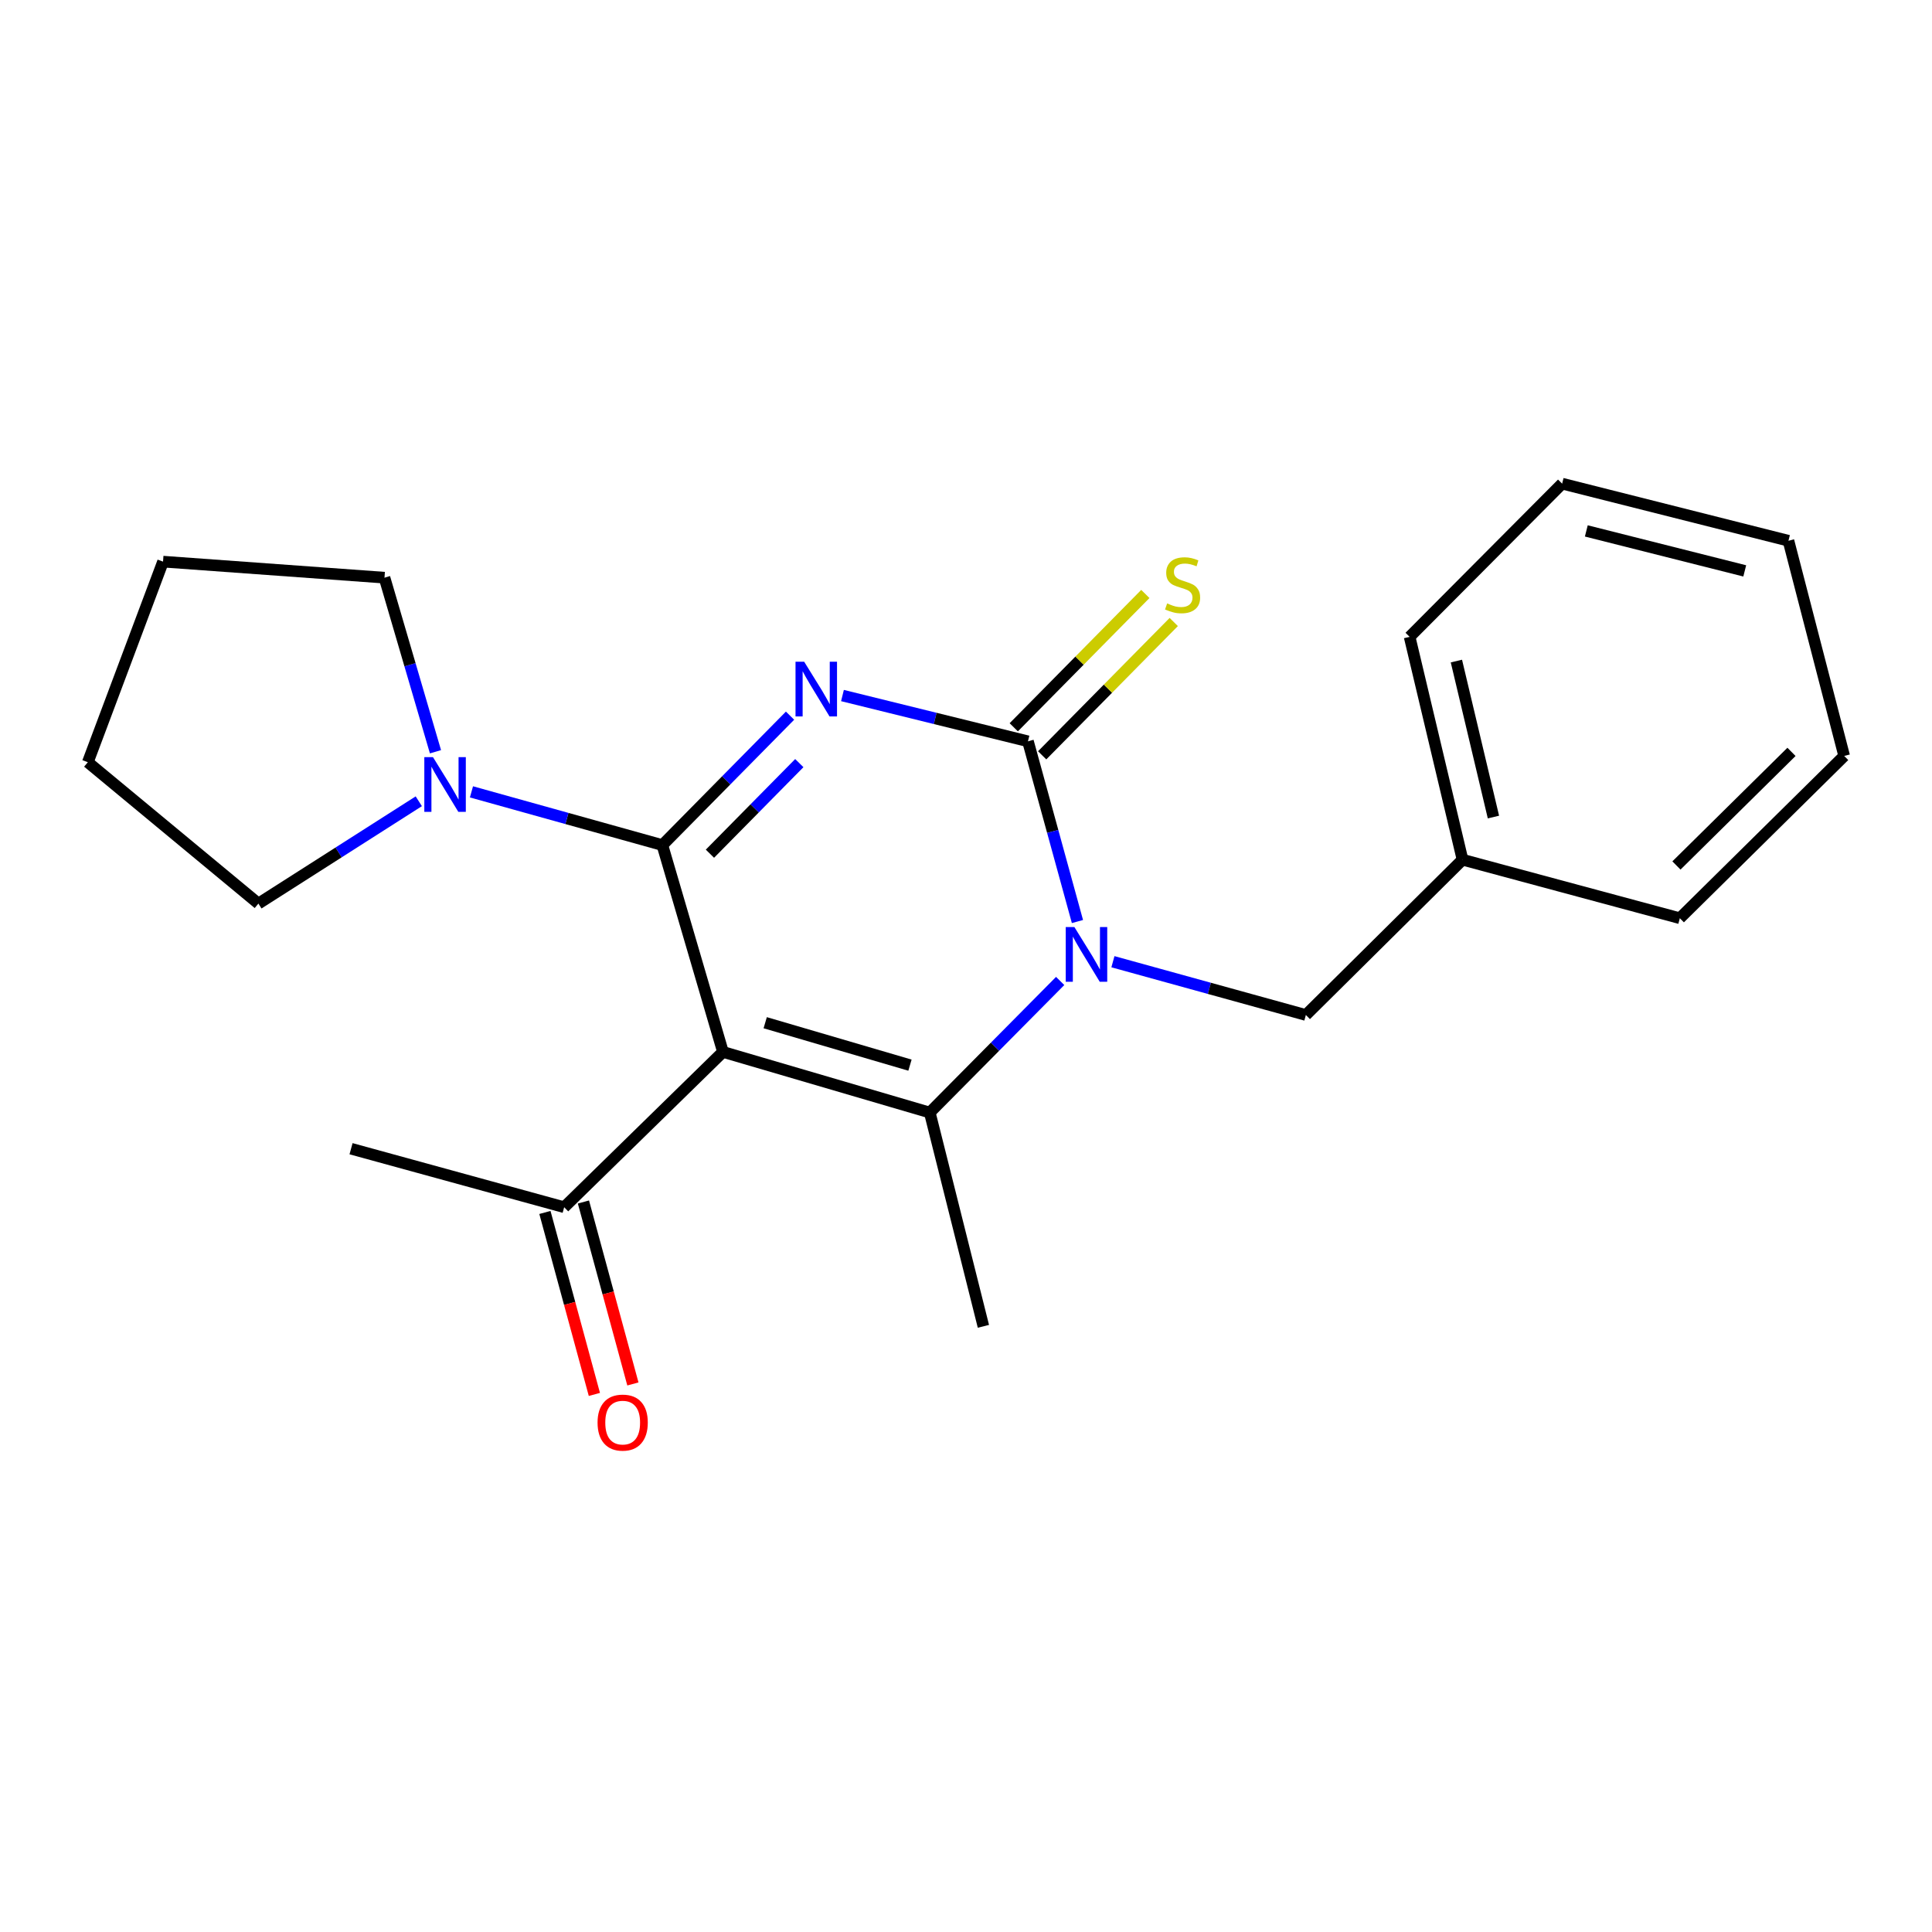 <?xml version='1.0' encoding='iso-8859-1'?>
<svg version='1.1' baseProfile='full'
              xmlns='http://www.w3.org/2000/svg'
                      xmlns:rdkit='http://www.rdkit.org/xml'
                      xmlns:xlink='http://www.w3.org/1999/xlink'
                  xml:space='preserve'
width='1000px' height='1000px' viewBox='0 0 1000 1000'>
<!-- END OF HEADER -->
<rect style='opacity:1.0;fill:#FFFFFF;stroke:none' width='1000' height='1000' x='0' y='0'> </rect>
<path class='bond-0' d='M 408.924,370.428 L 375.883,403.922' style='fill:none;fill-rule:evenodd;stroke:#0000FF;stroke-width:6px;stroke-linecap:butt;stroke-linejoin:miter;stroke-opacity:1' />
<path class='bond-0' d='M 375.883,403.922 L 342.841,437.415' style='fill:none;fill-rule:evenodd;stroke:#000000;stroke-width:6px;stroke-linecap:butt;stroke-linejoin:miter;stroke-opacity:1' />
<path class='bond-0' d='M 413.72,394.986 L 390.591,418.431' style='fill:none;fill-rule:evenodd;stroke:#0000FF;stroke-width:6px;stroke-linecap:butt;stroke-linejoin:miter;stroke-opacity:1' />
<path class='bond-0' d='M 390.591,418.431 L 367.462,441.877' style='fill:none;fill-rule:evenodd;stroke:#000000;stroke-width:6px;stroke-linecap:butt;stroke-linejoin:miter;stroke-opacity:1' />
<path class='bond-2' d='M 436.061,360.012 L 484.065,371.855' style='fill:none;fill-rule:evenodd;stroke:#0000FF;stroke-width:6px;stroke-linecap:butt;stroke-linejoin:miter;stroke-opacity:1' />
<path class='bond-2' d='M 484.065,371.855 L 532.07,383.698' style='fill:none;fill-rule:evenodd;stroke:#000000;stroke-width:6px;stroke-linecap:butt;stroke-linejoin:miter;stroke-opacity:1' />
<path class='bond-1' d='M 342.841,437.415 L 374.2,544.472' style='fill:none;fill-rule:evenodd;stroke:#000000;stroke-width:6px;stroke-linecap:butt;stroke-linejoin:miter;stroke-opacity:1' />
<path class='bond-5' d='M 342.841,437.415 L 293.434,423.64' style='fill:none;fill-rule:evenodd;stroke:#000000;stroke-width:6px;stroke-linecap:butt;stroke-linejoin:miter;stroke-opacity:1' />
<path class='bond-5' d='M 293.434,423.64 L 244.026,409.865' style='fill:none;fill-rule:evenodd;stroke:#0000FF;stroke-width:6px;stroke-linecap:butt;stroke-linejoin:miter;stroke-opacity:1' />
<path class='bond-6' d='M 374.2,544.472 L 292.016,624.853' style='fill:none;fill-rule:evenodd;stroke:#000000;stroke-width:6px;stroke-linecap:butt;stroke-linejoin:miter;stroke-opacity:1' />
<path class='bond-22' d='M 374.2,544.472 L 481.245,575.853' style='fill:none;fill-rule:evenodd;stroke:#000000;stroke-width:6px;stroke-linecap:butt;stroke-linejoin:miter;stroke-opacity:1' />
<path class='bond-22' d='M 396.069,529.353 L 471,551.32' style='fill:none;fill-rule:evenodd;stroke:#000000;stroke-width:6px;stroke-linecap:butt;stroke-linejoin:miter;stroke-opacity:1' />
<path class='bond-3' d='M 532.07,383.698 L 544.878,430.34' style='fill:none;fill-rule:evenodd;stroke:#000000;stroke-width:6px;stroke-linecap:butt;stroke-linejoin:miter;stroke-opacity:1' />
<path class='bond-3' d='M 544.878,430.34 L 557.687,476.983' style='fill:none;fill-rule:evenodd;stroke:#0000FF;stroke-width:6px;stroke-linecap:butt;stroke-linejoin:miter;stroke-opacity:1' />
<path class='bond-7' d='M 539.422,390.954 L 573.477,356.451' style='fill:none;fill-rule:evenodd;stroke:#000000;stroke-width:6px;stroke-linecap:butt;stroke-linejoin:miter;stroke-opacity:1' />
<path class='bond-7' d='M 573.477,356.451 L 607.531,321.947' style='fill:none;fill-rule:evenodd;stroke:#CCCC00;stroke-width:6px;stroke-linecap:butt;stroke-linejoin:miter;stroke-opacity:1' />
<path class='bond-7' d='M 524.718,376.441 L 558.772,341.938' style='fill:none;fill-rule:evenodd;stroke:#000000;stroke-width:6px;stroke-linecap:butt;stroke-linejoin:miter;stroke-opacity:1' />
<path class='bond-7' d='M 558.772,341.938 L 592.826,307.434' style='fill:none;fill-rule:evenodd;stroke:#CCCC00;stroke-width:6px;stroke-linecap:butt;stroke-linejoin:miter;stroke-opacity:1' />
<path class='bond-4' d='M 548.74,507.747 L 514.992,541.8' style='fill:none;fill-rule:evenodd;stroke:#0000FF;stroke-width:6px;stroke-linecap:butt;stroke-linejoin:miter;stroke-opacity:1' />
<path class='bond-4' d='M 514.992,541.8 L 481.245,575.853' style='fill:none;fill-rule:evenodd;stroke:#000000;stroke-width:6px;stroke-linecap:butt;stroke-linejoin:miter;stroke-opacity:1' />
<path class='bond-8' d='M 576.046,497.782 L 625.98,511.571' style='fill:none;fill-rule:evenodd;stroke:#0000FF;stroke-width:6px;stroke-linecap:butt;stroke-linejoin:miter;stroke-opacity:1' />
<path class='bond-8' d='M 625.98,511.571 L 675.914,525.361' style='fill:none;fill-rule:evenodd;stroke:#000000;stroke-width:6px;stroke-linecap:butt;stroke-linejoin:miter;stroke-opacity:1' />
<path class='bond-10' d='M 481.245,575.853 L 509.01,686.502' style='fill:none;fill-rule:evenodd;stroke:#000000;stroke-width:6px;stroke-linecap:butt;stroke-linejoin:miter;stroke-opacity:1' />
<path class='bond-12' d='M 225.403,389.108 L 212.206,344.054' style='fill:none;fill-rule:evenodd;stroke:#0000FF;stroke-width:6px;stroke-linecap:butt;stroke-linejoin:miter;stroke-opacity:1' />
<path class='bond-12' d='M 212.206,344.054 L 199.009,299.001' style='fill:none;fill-rule:evenodd;stroke:#000000;stroke-width:6px;stroke-linecap:butt;stroke-linejoin:miter;stroke-opacity:1' />
<path class='bond-13' d='M 216.762,414.736 L 175.253,441.215' style='fill:none;fill-rule:evenodd;stroke:#0000FF;stroke-width:6px;stroke-linecap:butt;stroke-linejoin:miter;stroke-opacity:1' />
<path class='bond-13' d='M 175.253,441.215 L 133.744,467.695' style='fill:none;fill-rule:evenodd;stroke:#000000;stroke-width:6px;stroke-linecap:butt;stroke-linejoin:miter;stroke-opacity:1' />
<path class='bond-9' d='M 282.048,627.563 L 294.849,674.658' style='fill:none;fill-rule:evenodd;stroke:#000000;stroke-width:6px;stroke-linecap:butt;stroke-linejoin:miter;stroke-opacity:1' />
<path class='bond-9' d='M 294.849,674.658 L 307.65,721.752' style='fill:none;fill-rule:evenodd;stroke:#FF0000;stroke-width:6px;stroke-linecap:butt;stroke-linejoin:miter;stroke-opacity:1' />
<path class='bond-9' d='M 301.985,622.144 L 314.786,669.238' style='fill:none;fill-rule:evenodd;stroke:#000000;stroke-width:6px;stroke-linecap:butt;stroke-linejoin:miter;stroke-opacity:1' />
<path class='bond-9' d='M 314.786,669.238 L 327.587,716.333' style='fill:none;fill-rule:evenodd;stroke:#FF0000;stroke-width:6px;stroke-linecap:butt;stroke-linejoin:miter;stroke-opacity:1' />
<path class='bond-14' d='M 292.016,624.853 L 181.7,594.574' style='fill:none;fill-rule:evenodd;stroke:#000000;stroke-width:6px;stroke-linecap:butt;stroke-linejoin:miter;stroke-opacity:1' />
<path class='bond-11' d='M 675.914,525.361 L 757.007,444.979' style='fill:none;fill-rule:evenodd;stroke:#000000;stroke-width:6px;stroke-linecap:butt;stroke-linejoin:miter;stroke-opacity:1' />
<path class='bond-15' d='M 757.007,444.979 L 729.62,329.636' style='fill:none;fill-rule:evenodd;stroke:#000000;stroke-width:6px;stroke-linecap:butt;stroke-linejoin:miter;stroke-opacity:1' />
<path class='bond-15' d='M 773.001,422.905 L 753.83,342.164' style='fill:none;fill-rule:evenodd;stroke:#000000;stroke-width:6px;stroke-linecap:butt;stroke-linejoin:miter;stroke-opacity:1' />
<path class='bond-16' d='M 757.007,444.979 L 869.481,475.27' style='fill:none;fill-rule:evenodd;stroke:#000000;stroke-width:6px;stroke-linecap:butt;stroke-linejoin:miter;stroke-opacity:1' />
<path class='bond-18' d='M 199.009,299.001 L 84.388,290.702' style='fill:none;fill-rule:evenodd;stroke:#000000;stroke-width:6px;stroke-linecap:butt;stroke-linejoin:miter;stroke-opacity:1' />
<path class='bond-17' d='M 133.744,467.695 L 45.455,394.522' style='fill:none;fill-rule:evenodd;stroke:#000000;stroke-width:6px;stroke-linecap:butt;stroke-linejoin:miter;stroke-opacity:1' />
<path class='bond-20' d='M 729.62,329.636 L 808.555,250.333' style='fill:none;fill-rule:evenodd;stroke:#000000;stroke-width:6px;stroke-linecap:butt;stroke-linejoin:miter;stroke-opacity:1' />
<path class='bond-19' d='M 869.481,475.27 L 954.545,391.273' style='fill:none;fill-rule:evenodd;stroke:#000000;stroke-width:6px;stroke-linecap:butt;stroke-linejoin:miter;stroke-opacity:1' />
<path class='bond-19' d='M 867.724,447.969 L 927.269,389.172' style='fill:none;fill-rule:evenodd;stroke:#000000;stroke-width:6px;stroke-linecap:butt;stroke-linejoin:miter;stroke-opacity:1' />
<path class='bond-23' d='M 45.455,394.522 L 84.388,290.702' style='fill:none;fill-rule:evenodd;stroke:#000000;stroke-width:6px;stroke-linecap:butt;stroke-linejoin:miter;stroke-opacity:1' />
<path class='bond-21' d='M 954.545,391.273 L 925.701,279.89' style='fill:none;fill-rule:evenodd;stroke:#000000;stroke-width:6px;stroke-linecap:butt;stroke-linejoin:miter;stroke-opacity:1' />
<path class='bond-24' d='M 808.555,250.333 L 925.701,279.89' style='fill:none;fill-rule:evenodd;stroke:#000000;stroke-width:6px;stroke-linecap:butt;stroke-linejoin:miter;stroke-opacity:1' />
<path class='bond-24' d='M 821.073,274.8 L 903.075,295.489' style='fill:none;fill-rule:evenodd;stroke:#000000;stroke-width:6px;stroke-linecap:butt;stroke-linejoin:miter;stroke-opacity:1' />
<path  class='atom-0' d='M 416.24 342.507
L 425.52 357.507
Q 426.44 358.987, 427.92 361.667
Q 429.4 364.347, 429.48 364.507
L 429.48 342.507
L 433.24 342.507
L 433.24 370.827
L 429.36 370.827
L 419.4 354.427
Q 418.24 352.507, 417 350.307
Q 415.8 348.107, 415.44 347.427
L 415.44 370.827
L 411.76 370.827
L 411.76 342.507
L 416.24 342.507
' fill='#0000FF'/>
<path  class='atom-4' d='M 556.101 479.843
L 565.381 494.843
Q 566.301 496.323, 567.781 499.003
Q 569.261 501.683, 569.341 501.843
L 569.341 479.843
L 573.101 479.843
L 573.101 508.163
L 569.221 508.163
L 559.261 491.763
Q 558.101 489.843, 556.861 487.643
Q 555.661 485.443, 555.301 484.763
L 555.301 508.163
L 551.621 508.163
L 551.621 479.843
L 556.101 479.843
' fill='#0000FF'/>
<path  class='atom-6' d='M 224.107 391.897
L 233.387 406.897
Q 234.307 408.377, 235.787 411.057
Q 237.267 413.737, 237.347 413.897
L 237.347 391.897
L 241.107 391.897
L 241.107 420.217
L 237.227 420.217
L 227.267 403.817
Q 226.107 401.897, 224.867 399.697
Q 223.667 397.497, 223.307 396.817
L 223.307 420.217
L 219.627 420.217
L 219.627 391.897
L 224.107 391.897
' fill='#0000FF'/>
<path  class='atom-8' d='M 604.107 312.325
Q 604.427 312.445, 605.747 313.005
Q 607.067 313.565, 608.507 313.925
Q 609.987 314.245, 611.427 314.245
Q 614.107 314.245, 615.667 312.965
Q 617.227 311.645, 617.227 309.365
Q 617.227 307.805, 616.427 306.845
Q 615.667 305.885, 614.467 305.365
Q 613.267 304.845, 611.267 304.245
Q 608.747 303.485, 607.227 302.765
Q 605.747 302.045, 604.667 300.525
Q 603.627 299.005, 603.627 296.445
Q 603.627 292.885, 606.027 290.685
Q 608.467 288.485, 613.267 288.485
Q 616.547 288.485, 620.267 290.045
L 619.347 293.125
Q 615.947 291.725, 613.387 291.725
Q 610.627 291.725, 609.107 292.885
Q 607.587 294.005, 607.627 295.965
Q 607.627 297.485, 608.387 298.405
Q 609.187 299.325, 610.307 299.845
Q 611.467 300.365, 613.387 300.965
Q 615.947 301.765, 617.467 302.565
Q 618.987 303.365, 620.067 305.005
Q 621.187 306.605, 621.187 309.365
Q 621.187 313.285, 618.547 315.405
Q 615.947 317.485, 611.587 317.485
Q 609.067 317.485, 607.147 316.925
Q 605.267 316.405, 603.027 315.485
L 604.107 312.325
' fill='#CCCC00'/>
<path  class='atom-10' d='M 309.296 736.329
Q 309.296 729.529, 312.656 725.729
Q 316.016 721.929, 322.296 721.929
Q 328.576 721.929, 331.936 725.729
Q 335.296 729.529, 335.296 736.329
Q 335.296 743.209, 331.896 747.129
Q 328.496 751.009, 322.296 751.009
Q 316.056 751.009, 312.656 747.129
Q 309.296 743.249, 309.296 736.329
M 322.296 747.809
Q 326.616 747.809, 328.936 744.929
Q 331.296 742.009, 331.296 736.329
Q 331.296 730.769, 328.936 727.969
Q 326.616 725.129, 322.296 725.129
Q 317.976 725.129, 315.616 727.929
Q 313.296 730.729, 313.296 736.329
Q 313.296 742.049, 315.616 744.929
Q 317.976 747.809, 322.296 747.809
' fill='#FF0000'/>
</svg>
